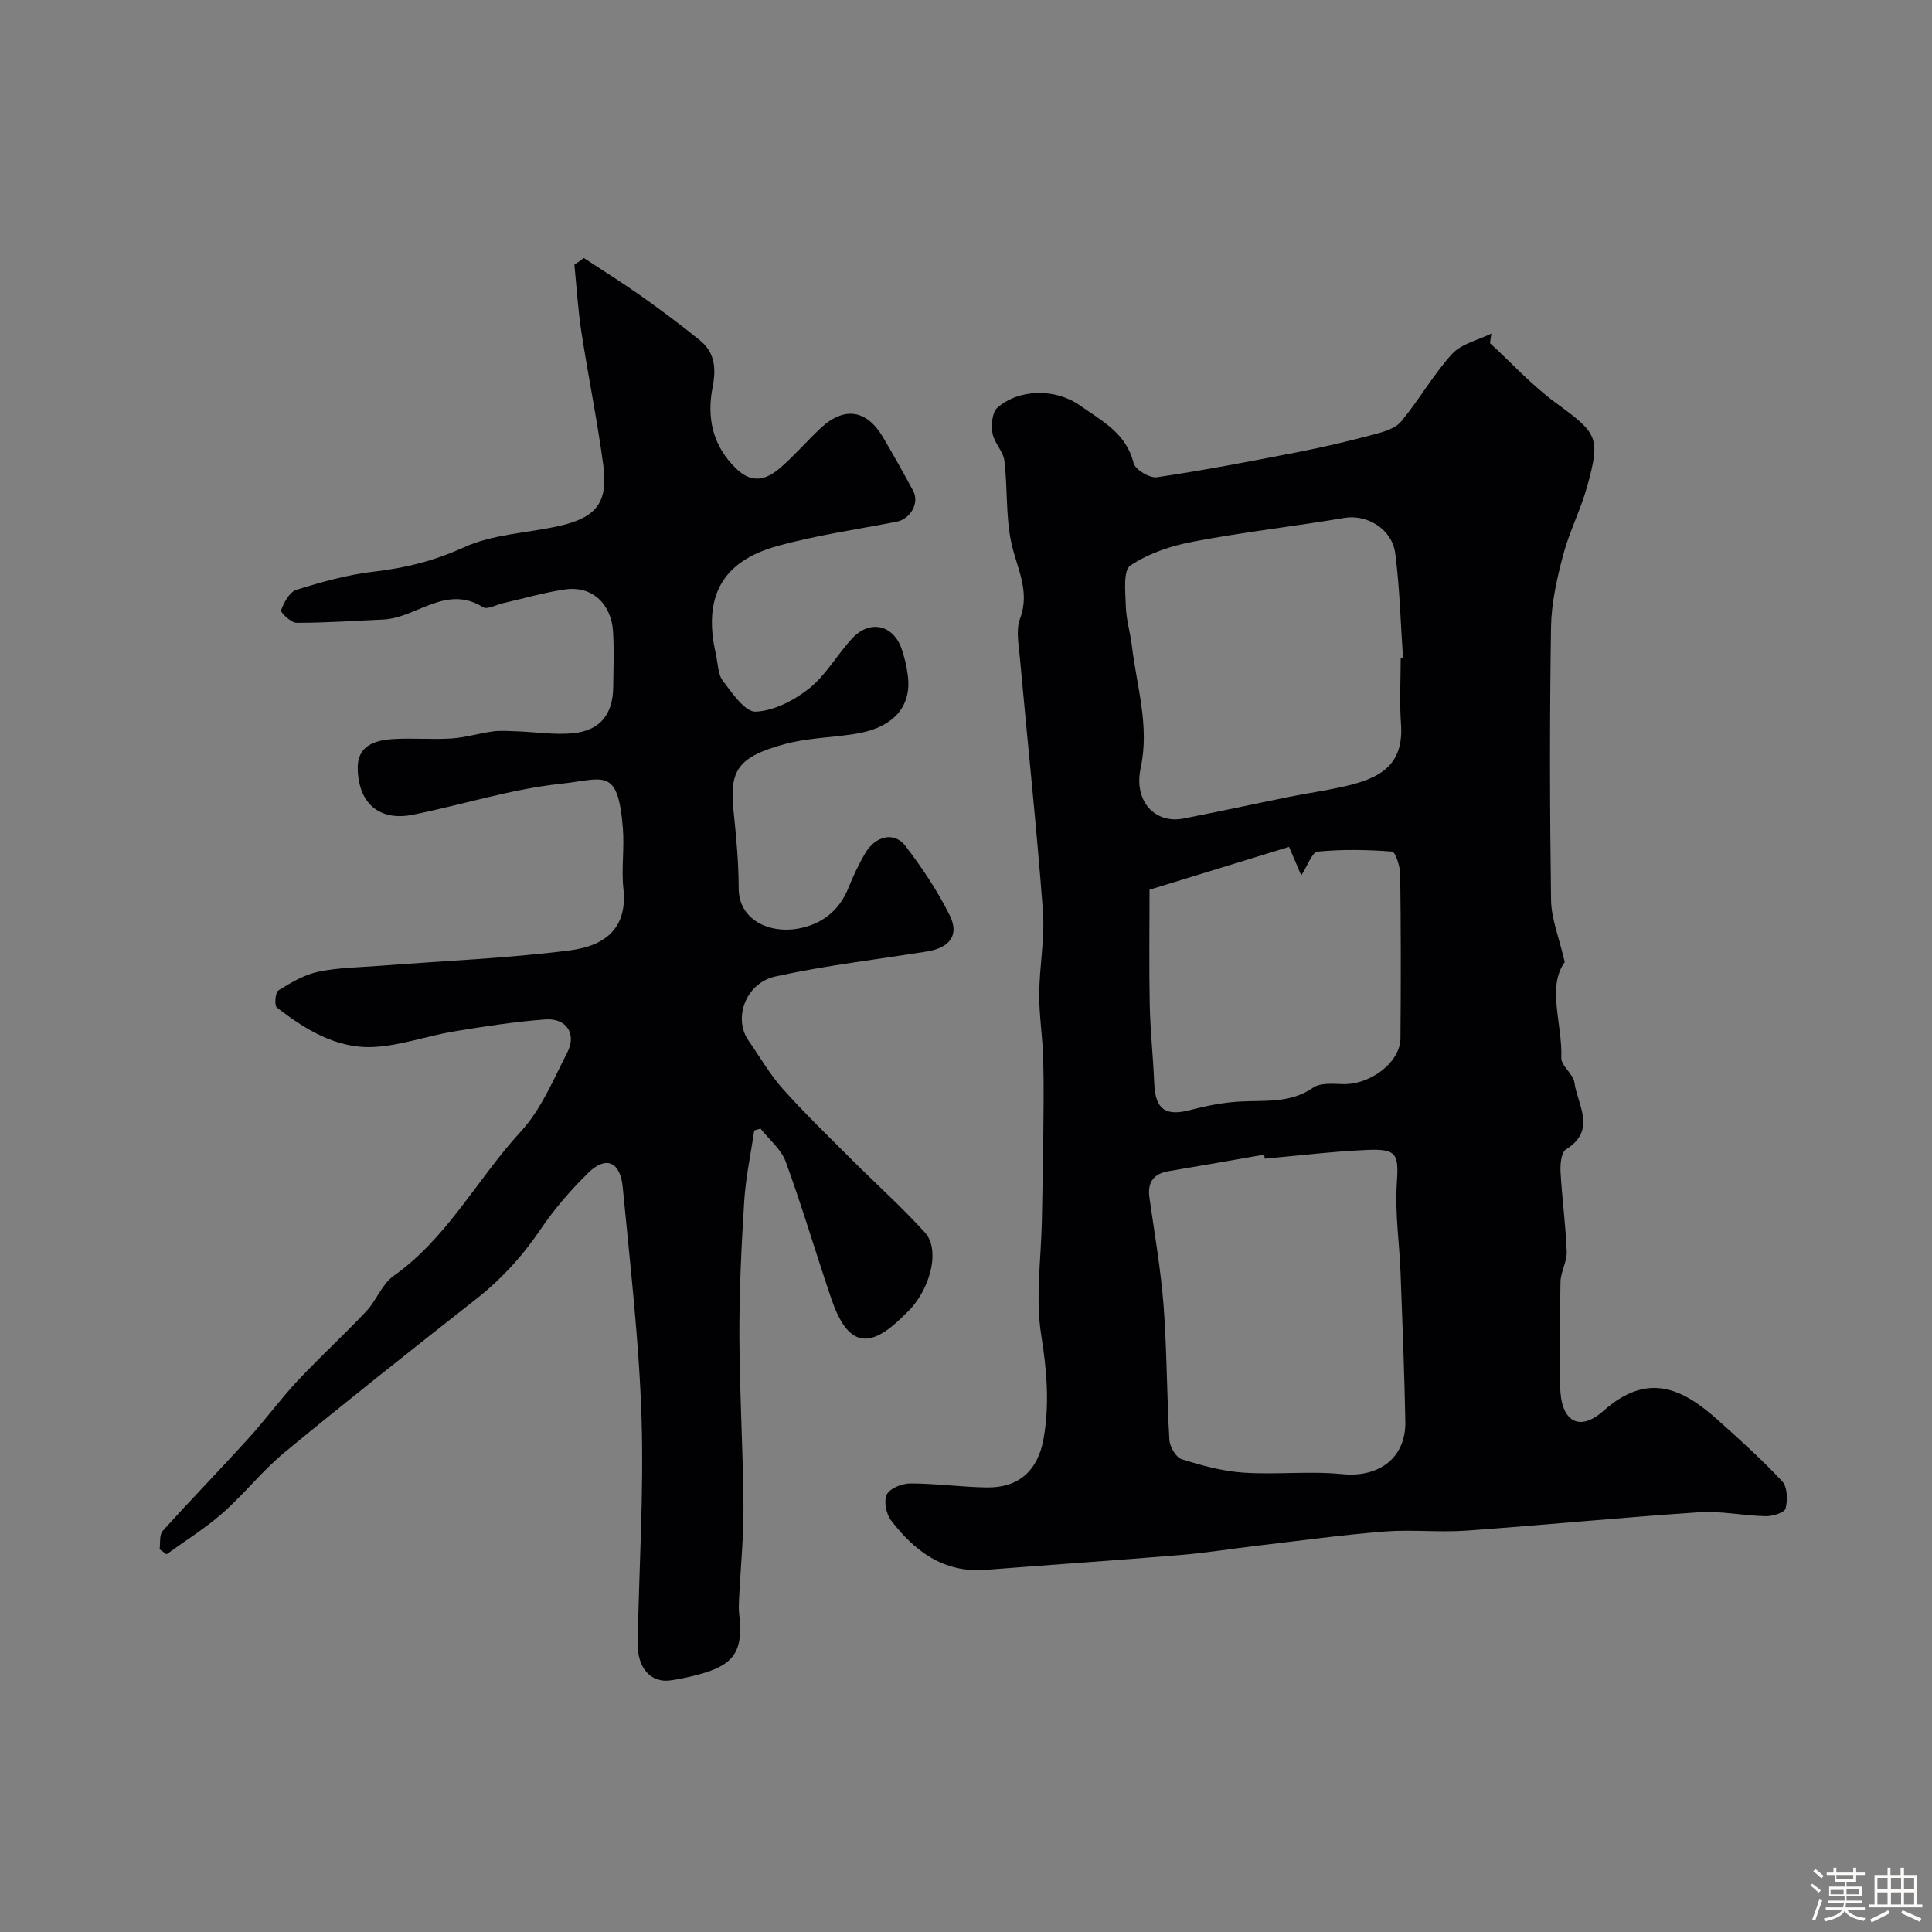 <svg enable-background="new 0 0 400 400" viewBox="0 0 400 400" xmlns="http://www.w3.org/2000/svg"><rect x="0" y="0" width="400" height="400" fill="#808080" stroke="none"/><path d="m374.8 390.4.4-.4c.7.5 1.3 1 1.8 1.4l-.5.5c-.5-.6-1.1-1.1-1.7-1.5zm1 7.3-.6-.3c.5-1.4 1.1-2.8 1.5-4.3.2.1.4.2.6.3-.5 1.3-1 2.8-1.5 4.3zm-.4-10.3.5-.4c.4.3 1 .8 1.7 1.4l-.5.5c-.5-.5-1.1-1-1.7-1.5zm2.5.3h1.7v-1h.6v1h3.5v-1h.6v1h1.8v.5h-1.8v1.4h-2v1h3.2v2h-3.2v.9h3.3v.5h-3.4c0 .3-.1.6-.1.9h4v.5h-3.7c.7.9 1.9 1.5 3.8 1.7-.1.2-.2.4-.3.6-2.1-.4-3.5-1.1-4-2.1-.4 1-1.8 1.7-4 2.2-.1-.2-.2-.4-.3-.6 2.1-.4 3.4-1 3.8-1.8h-3.4v-.5h3.6c.1-.3.1-.6.2-.9h-3.3v-.5h3.4c0-.3 0-.6 0-.9h-3.2v-2h3.3v-1h-2.1v-1.4h-1.7v-.5zm1.1 3.5v1h2.7c0-.3 0-.4 0-.4 0-.1 0-.2 0-.2 0-.1 0-.2 0-.3h-2.7zm1.2-3v.9h3.5v-.9zm4.7 3h-2.6v.6.4h2.6z" fill="#fcfbfa"/><path d="m393.6 386.7h.6v1.5h2.7v6.1h1.1v.6h-11v-.6h1.1v-6.1h2.7v-1.5h.6v1.5h2.1v-1.5zm-2.7 8.8.4.6c-1.2.6-2.5 1.3-3.8 1.9-.1-.2-.2-.4-.3-.6 1.2-.6 2.5-1.2 3.7-1.9zm-2.2-6.7v2.4h2.1v-2.4zm0 3v2.5h2.1v-2.5zm2.8-3v2.4h2.1v-2.4zm0 3v2.5h2.1v-2.5zm6 6.1c-1.4-.7-2.7-1.3-3.9-1.8l.3-.6c1.5.6 2.7 1.2 3.9 1.7zm-1.2-9.1h-2.1v2.4h2.1zm-2.1 3v2.5h2.1v-2.5z" fill="#fcfbfa"/><g fill="#010103"><path d="m308.49 71.05c4.51 4.15 8.7 8.75 13.61 12.35 8.65 6.34 9.34 7.09 6.49 17.35-1.34 4.83-3.7 9.38-4.98 14.23-1.28 4.86-2.42 9.92-2.49 14.91-.29 18.82-.26 37.66.01 56.48.05 3.85 1.64 7.67 2.83 12.82-3.74 5.21-.47 12.67-.71 19.81-.06 1.67 2.47 3.32 2.72 5.13.63 4.65 4.66 9.85-1.75 13.84-.98.61-1.22 3.05-1.13 4.6.3 5.52 1.07 11.01 1.28 16.53.08 2.08-1.24 4.2-1.29 6.31-.17 7.16-.07 14.33-.06 21.49s3.75 9.82 8.95 5.21c9.1-8.08 16.24-4.75 23.58 1.79 4.62 4.12 9.23 8.28 13.44 12.8 1.09 1.16 1.14 3.87.7 5.62-.21.85-2.68 1.62-4.12 1.59-4.6-.09-9.23-1.12-13.79-.81-16.08 1.07-32.13 2.65-48.21 3.8-5.64.4-11.35-.26-16.98.19-8.7.69-17.37 1.89-26.04 2.9-5.37.63-10.71 1.5-16.09 1.95-13.46 1.12-26.93 2.03-40.39 3.08-8.69.67-14.71-3.85-19.59-10.25-1.02-1.33-1.55-4.04-.86-5.38.66-1.29 3.18-2.26 4.88-2.26 5.27.01 10.53.75 15.8.83 6.68.1 10.6-3.56 11.75-10.05 1.28-7.21.69-14.16-.47-21.43-1.24-7.74-.02-15.87.13-23.84.1-5.65.24-11.29.29-16.94.05-5.53.14-11.07-.02-16.6-.12-4.44-.85-8.87-.82-13.3.04-5.77 1.19-11.58.76-17.29-1.32-17.52-3.2-34.99-4.78-52.49-.24-2.65-.83-5.61.05-7.94 2.2-5.86-.8-10.68-1.87-15.99-1.1-5.43-.7-11.15-1.37-16.7-.24-1.96-2.12-3.7-2.46-5.67-.29-1.71-.09-4.34 1-5.3 4.48-3.94 12.03-4.06 17.12-.46 4.47 3.16 9.56 5.71 11.08 11.9.33 1.36 3.33 3.17 4.83 2.95 9.82-1.45 19.58-3.33 29.33-5.23 5.27-1.03 10.5-2.27 15.69-3.65 1.98-.53 4.36-1.22 5.56-2.67 3.72-4.48 6.61-9.67 10.52-13.96 1.94-2.13 5.39-2.87 8.16-4.24-.13.66-.21 1.33-.29 1.99zm-46.65 168.84c-.03-.28-.06-.55-.09-.83-6.58 1.14-13.16 2.3-19.75 3.41-3.16.53-4.47 2.28-4.02 5.49 1.05 7.45 2.36 14.89 2.93 22.38.7 9.24.65 18.53 1.2 27.78.08 1.43 1.36 3.62 2.54 3.99 4.15 1.31 8.47 2.49 12.78 2.78 6.8.46 13.7-.37 20.47.31 7.58.76 13.21-3.33 13.06-10.92-.2-10.27-.6-20.53-.99-30.79-.23-6.1-1.17-12.23-.78-18.29.41-6.19.15-7.39-6.1-7.12-7.08.3-14.16 1.18-21.25 1.81zm28.16-103.58.48-.03c-.5-7.24-.67-14.53-1.61-21.71-.67-5.13-5.94-8.12-10.49-7.35-10.42 1.76-20.94 2.94-31.31 4.91-4.55.86-9.27 2.42-13.04 4.96-1.54 1.03-1.02 5.53-.94 8.43.08 2.75.93 5.47 1.26 8.23.99 8.38 3.7 16.54 1.81 25.28-1.48 6.85 2.98 11.58 8.85 10.44 7.35-1.43 14.67-3.03 22.01-4.51 3.51-.71 7.06-1.21 10.55-1.97 7.6-1.65 13.16-4.09 12.49-13.17-.33-4.49-.06-9.01-.06-13.51zm-52 47.89c0 8.28-.12 16.04.04 23.8.12 5.43.71 10.85.93 16.28s2.33 6.91 7.58 5.51c3.27-.87 6.66-1.52 10.02-1.72 5.23-.31 10.5.44 15.28-2.87 1.5-1.04 4.04-.82 6.08-.75 5.73.21 11.97-4.47 12.02-9.48.1-11.32.1-22.63-.05-33.95-.02-1.65-.99-4.65-1.7-4.71-5.12-.4-10.31-.48-15.41.01-1.14.11-2.02 2.85-3.38 4.93-.76-1.78-1.46-3.43-2.52-5.91-9.71 2.99-19.54 6-28.89 8.86z"/><path d="m120.88 53.42c3.96 2.61 7.99 5.12 11.86 7.86 4.13 2.92 8.19 5.96 12.12 9.14 3.14 2.54 3.45 5.78 2.67 9.78-1.22 6.25-.04 12.1 4.94 16.87 3.37 3.23 6.3 2.19 9.12-.25 2.89-2.5 5.4-5.43 8.19-8.06 4.93-4.67 9.61-4.03 13.04 1.77 2.16 3.64 4.21 7.35 6.23 11.07 1.36 2.5-.51 5.85-3.4 6.41-8.3 1.62-16.72 2.81-24.84 5.08-11.42 3.19-15.28 10.6-12.6 22.31.43 1.89.39 4.16 1.46 5.57 1.92 2.54 4.61 6.48 6.81 6.37 3.82-.18 8.02-2.37 11.13-4.87 3.5-2.82 5.79-7.09 8.94-10.41 3.59-3.78 8.33-2.69 10.07 2.14.66 1.83 1.09 3.77 1.34 5.7.83 6.55-3.14 10.86-11.08 12.07-4.83.74-9.83.83-14.5 2.11-10.28 2.81-11.37 5.84-10.43 14.61.54 5.07.97 10.18.99 15.28.03 6.43 6.26 9.36 12.25 8.3 4.86-.86 8.58-3.65 10.5-8.51.96-2.43 2.1-4.81 3.41-7.06 2.13-3.66 6.05-4.58 8.35-1.57 3.45 4.51 6.66 9.31 9.18 14.38 2.04 4.1.01 6.73-4.74 7.49-10.45 1.67-21 2.89-31.32 5.16-6.24 1.37-8.8 8.71-5.6 13.28 2.34 3.34 4.38 6.95 7.07 9.97 4.53 5.07 9.44 9.81 14.25 14.63 5.06 5.06 10.41 9.85 15.21 15.14 2.99 3.3 1.45 10.53-2.6 15.38-.53.64-1.16 1.19-1.75 1.78-7.32 7.37-11.72 6.36-15.1-3.64-3.18-9.38-5.98-18.9-9.38-28.2-.94-2.57-3.43-4.57-5.21-6.83-.43.12-.87.25-1.3.37-.72 4.9-1.77 9.77-2.08 14.69-.58 9.25-1.02 18.52-1 27.78.03 11.76.76 23.52.85 35.28.05 6.43-.61 12.87-.92 19.3-.05 1-.09 2.01.02 3 .91 7.8-.97 10.64-8.5 12.63-1.89.5-3.8.92-5.73 1.19-4.02.56-6.85-2.52-6.77-7.67.26-15.6 1.29-31.22.79-46.79-.51-15.91-2.38-31.79-3.89-47.65-.5-5.3-3.48-6.55-7.1-3.01-3.67 3.59-7.09 7.56-9.96 11.8-3.76 5.56-8.15 10.33-13.41 14.46-13.26 10.43-26.5 20.89-39.52 31.63-4.61 3.8-8.36 8.62-12.85 12.58-3.59 3.16-7.72 5.72-11.61 8.54-.48-.35-.96-.69-1.44-1.04.19-1.29-.08-2.99.65-3.8 5.81-6.46 11.88-12.69 17.72-19.12 3.53-3.88 6.64-8.15 10.22-11.98 4.6-4.91 9.59-9.47 14.2-14.37 2.11-2.24 3.25-5.62 5.65-7.32 11.17-7.9 17.35-20.12 26.34-29.89 4.2-4.56 6.74-10.74 9.64-16.39 1.97-3.84-.19-7.15-4.56-6.83-6.34.47-12.66 1.45-18.94 2.49-5.6.93-11.1 2.97-16.7 3.22-7.63.34-14.08-3.63-19.95-8.19-.54-.42-.31-3.12.34-3.53 2.56-1.6 5.31-3.24 8.2-3.85 4.15-.88 8.49-.91 12.76-1.24 13.12-1.02 26.31-1.53 39.34-3.19 8.11-1.03 11.93-5.27 11.12-12.75-.45-4.14.23-8.39-.11-12.54-1.03-12.81-3.91-10.17-12.92-9.2-10.29 1.11-20.34 4.34-30.54 6.4-6.9 1.39-11.32-2.28-11.44-9.64-.07-4.69 3.62-5.81 7.4-6.03 3.99-.24 8.01.14 11.99-.12 2.89-.19 5.72-1.07 8.6-1.46 1.57-.21 3.2-.08 4.8-.03 3.96.14 7.97.79 11.87.4 5.54-.56 8.17-3.95 8.24-9.49.05-3.83.19-7.68-.03-11.49-.33-5.63-4.18-9.6-9.93-8.78-4.31.61-8.54 1.87-12.8 2.83-1.42.32-3.32 1.4-4.19.85-7.7-4.82-13.78 2.26-20.72 2.55-5.96.26-11.93.69-17.89.67-1.14 0-3.37-2.14-3.21-2.58.6-1.62 1.75-3.8 3.16-4.24 5.25-1.63 10.64-3.15 16.08-3.77 6.55-.75 12.55-2.26 18.66-5.05 5.91-2.7 12.95-2.92 19.46-4.36 7.94-1.75 10.4-4.84 9.34-12.75-1.24-9.21-3.12-18.34-4.53-27.53-.7-4.59-.98-9.25-1.44-13.87.67-.42 1.32-.89 1.96-1.37z"/></g></svg>